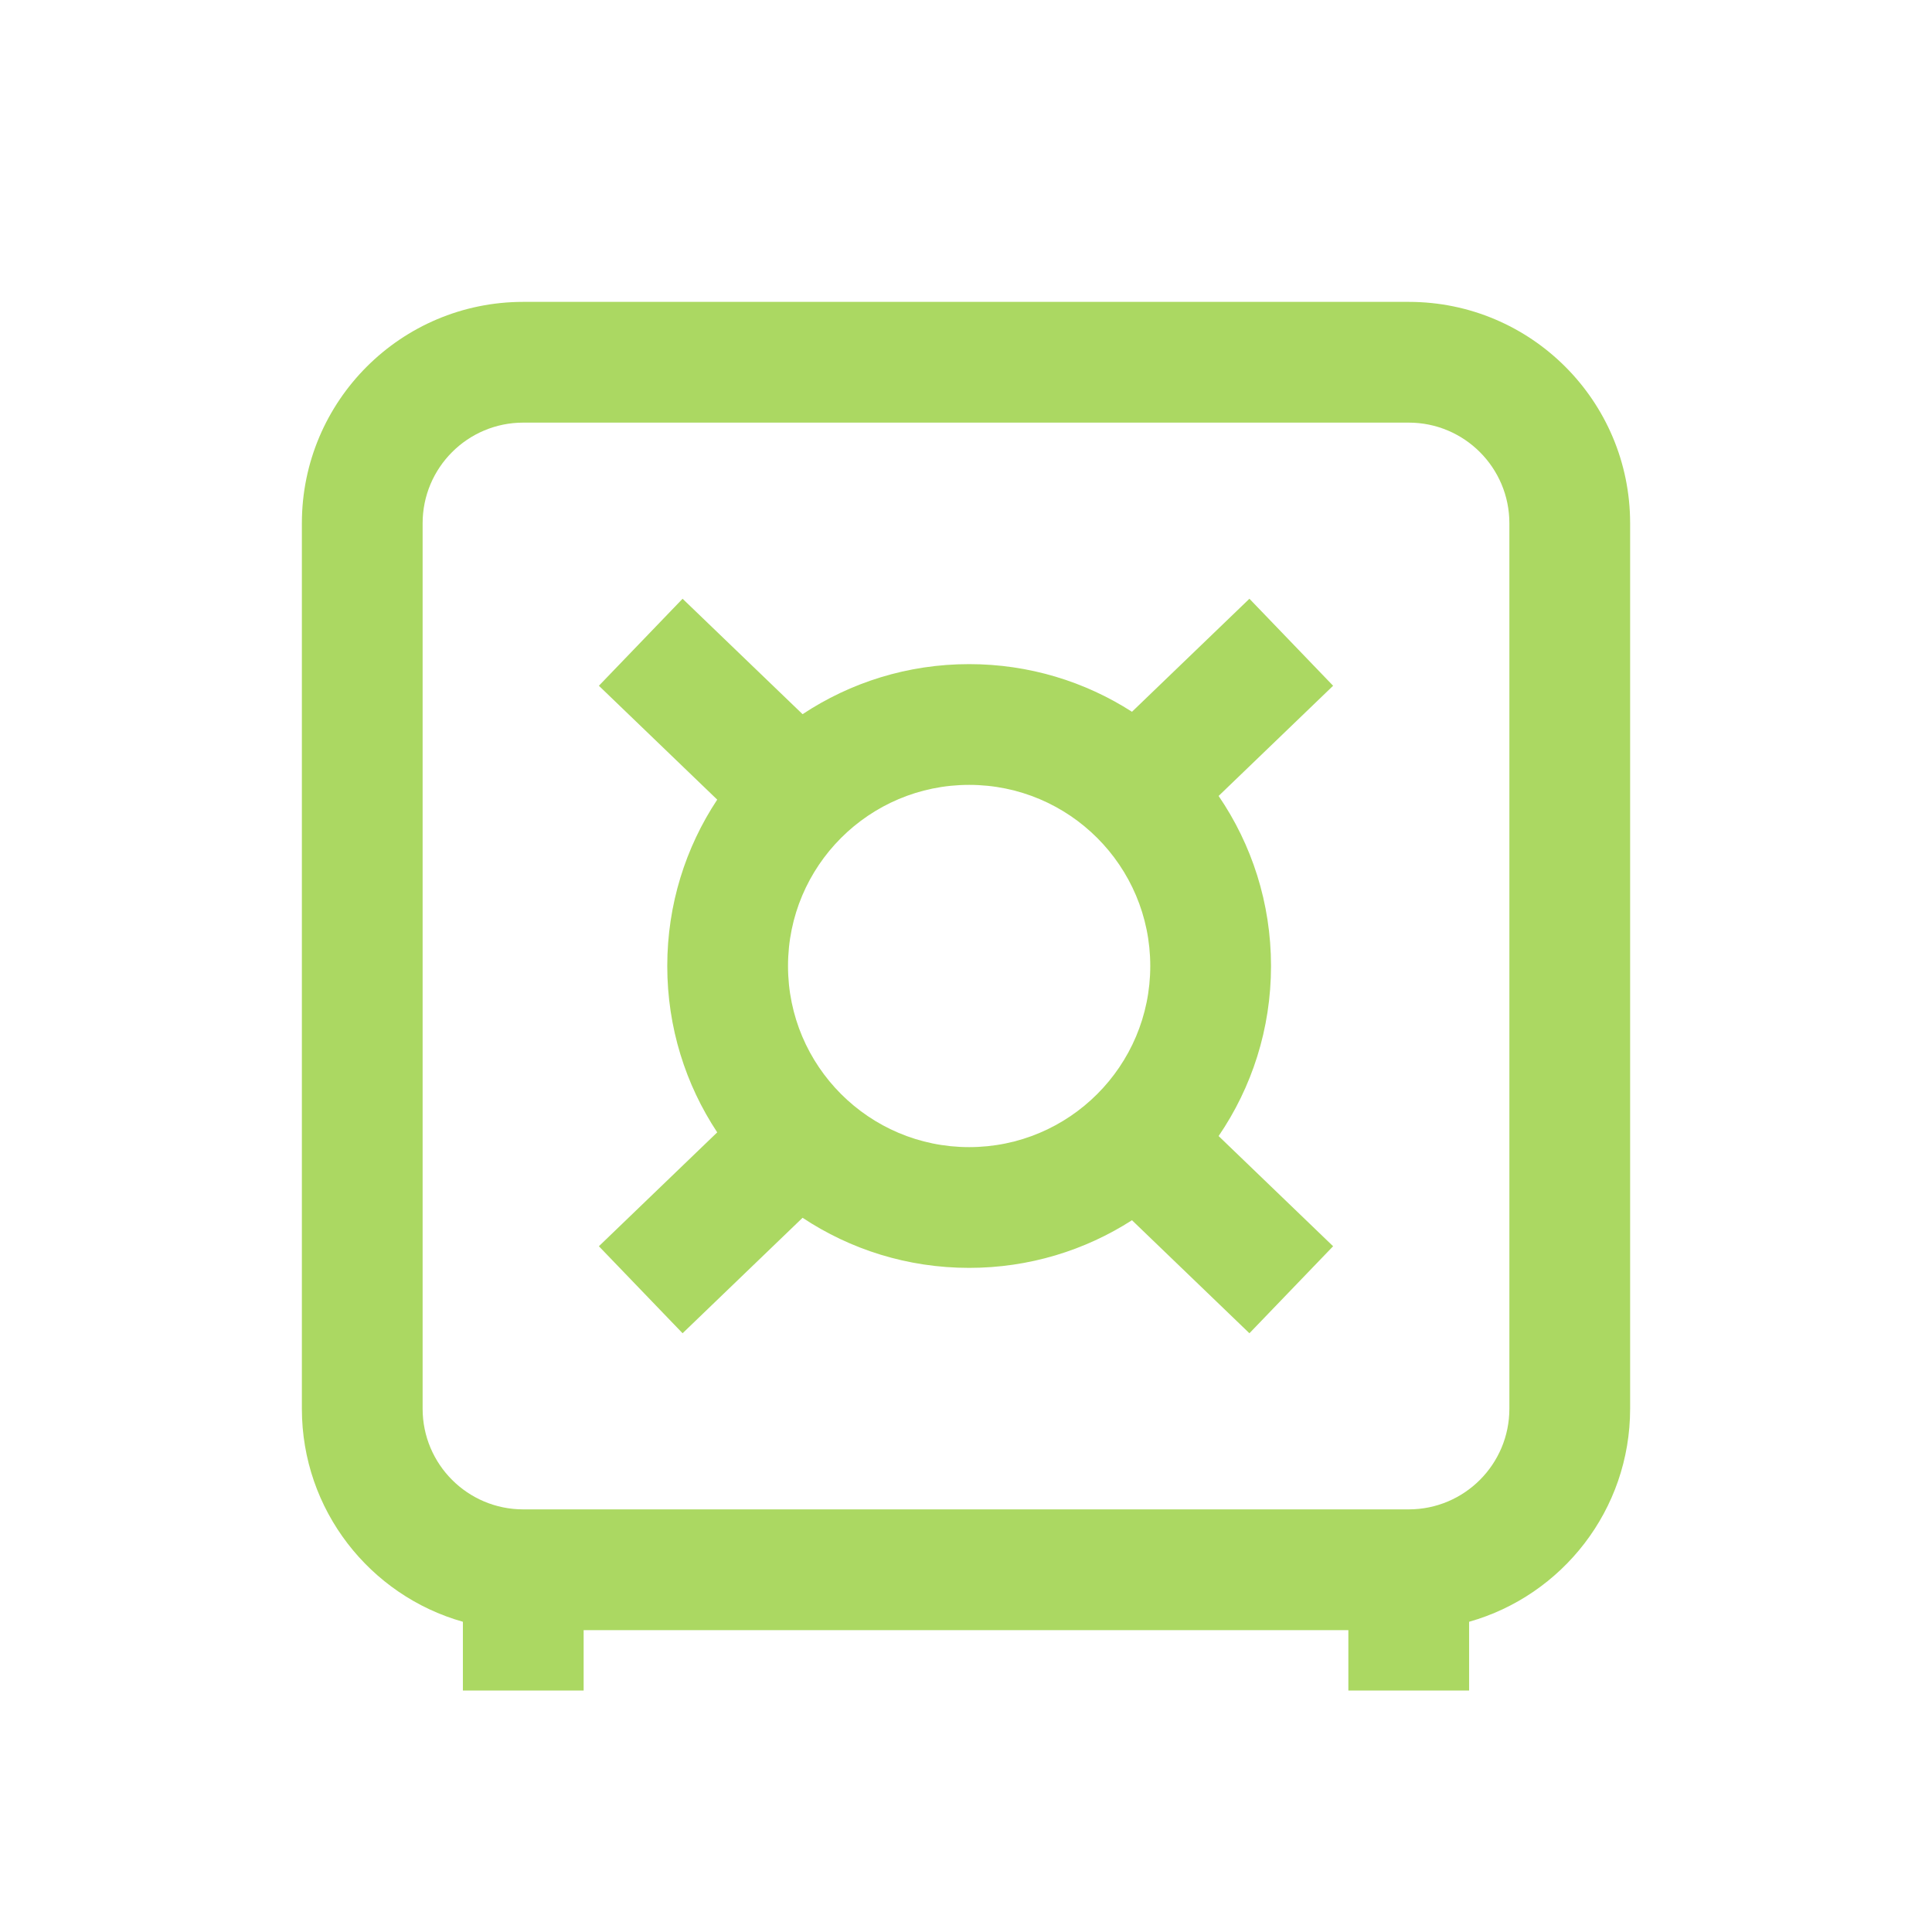 <svg width="56" height="56" viewBox="0 0 56 56" fill="none" xmlns="http://www.w3.org/2000/svg">
<path fill-rule="evenodd" clip-rule="evenodd" d="M20.789 32.822C19.874 31.44 19.341 29.782 19.341 28C19.341 26.218 19.874 24.56 20.789 23.178L17.359 19.877L19.785 17.355L23.263 20.701C24.647 19.784 26.307 19.25 28.091 19.25C29.829 19.25 31.449 19.757 32.811 20.631L36.215 17.355L38.641 19.877L35.322 23.071C36.281 24.475 36.841 26.172 36.841 28C36.841 29.828 36.281 31.525 35.322 32.929L38.641 36.123L36.215 38.645L32.811 35.369C31.449 36.243 29.829 36.75 28.091 36.75C26.307 36.75 24.647 36.216 23.263 35.298L19.785 38.645L17.359 36.123L20.789 32.822ZM22.841 28C22.841 30.899 25.192 33.25 28.091 33.25C30.991 33.25 33.341 30.899 33.341 28C33.341 25.101 30.991 22.75 28.091 22.75C25.192 22.75 22.841 25.101 22.841 28Z" fill="#ABD862"/>
<path fill-rule="evenodd" clip-rule="evenodd" d="M15.167 8.75C11.623 8.75 8.75 11.623 8.75 15.167V40.833C8.75 43.77 10.723 46.247 13.417 47.008V49H16.917V47.25H39.083V49H42.583V47.008C45.277 46.247 47.25 43.77 47.25 40.833V15.167C47.25 11.623 44.377 8.75 40.833 8.75H15.167ZM12.25 15.167C12.25 13.556 13.556 12.25 15.167 12.25H40.833C42.444 12.25 43.75 13.556 43.75 15.167V40.833C43.75 42.444 42.444 43.75 40.833 43.75H15.167C13.556 43.75 12.25 42.444 12.25 40.833V15.167Z" fill="#ABD862"/>
</svg>
